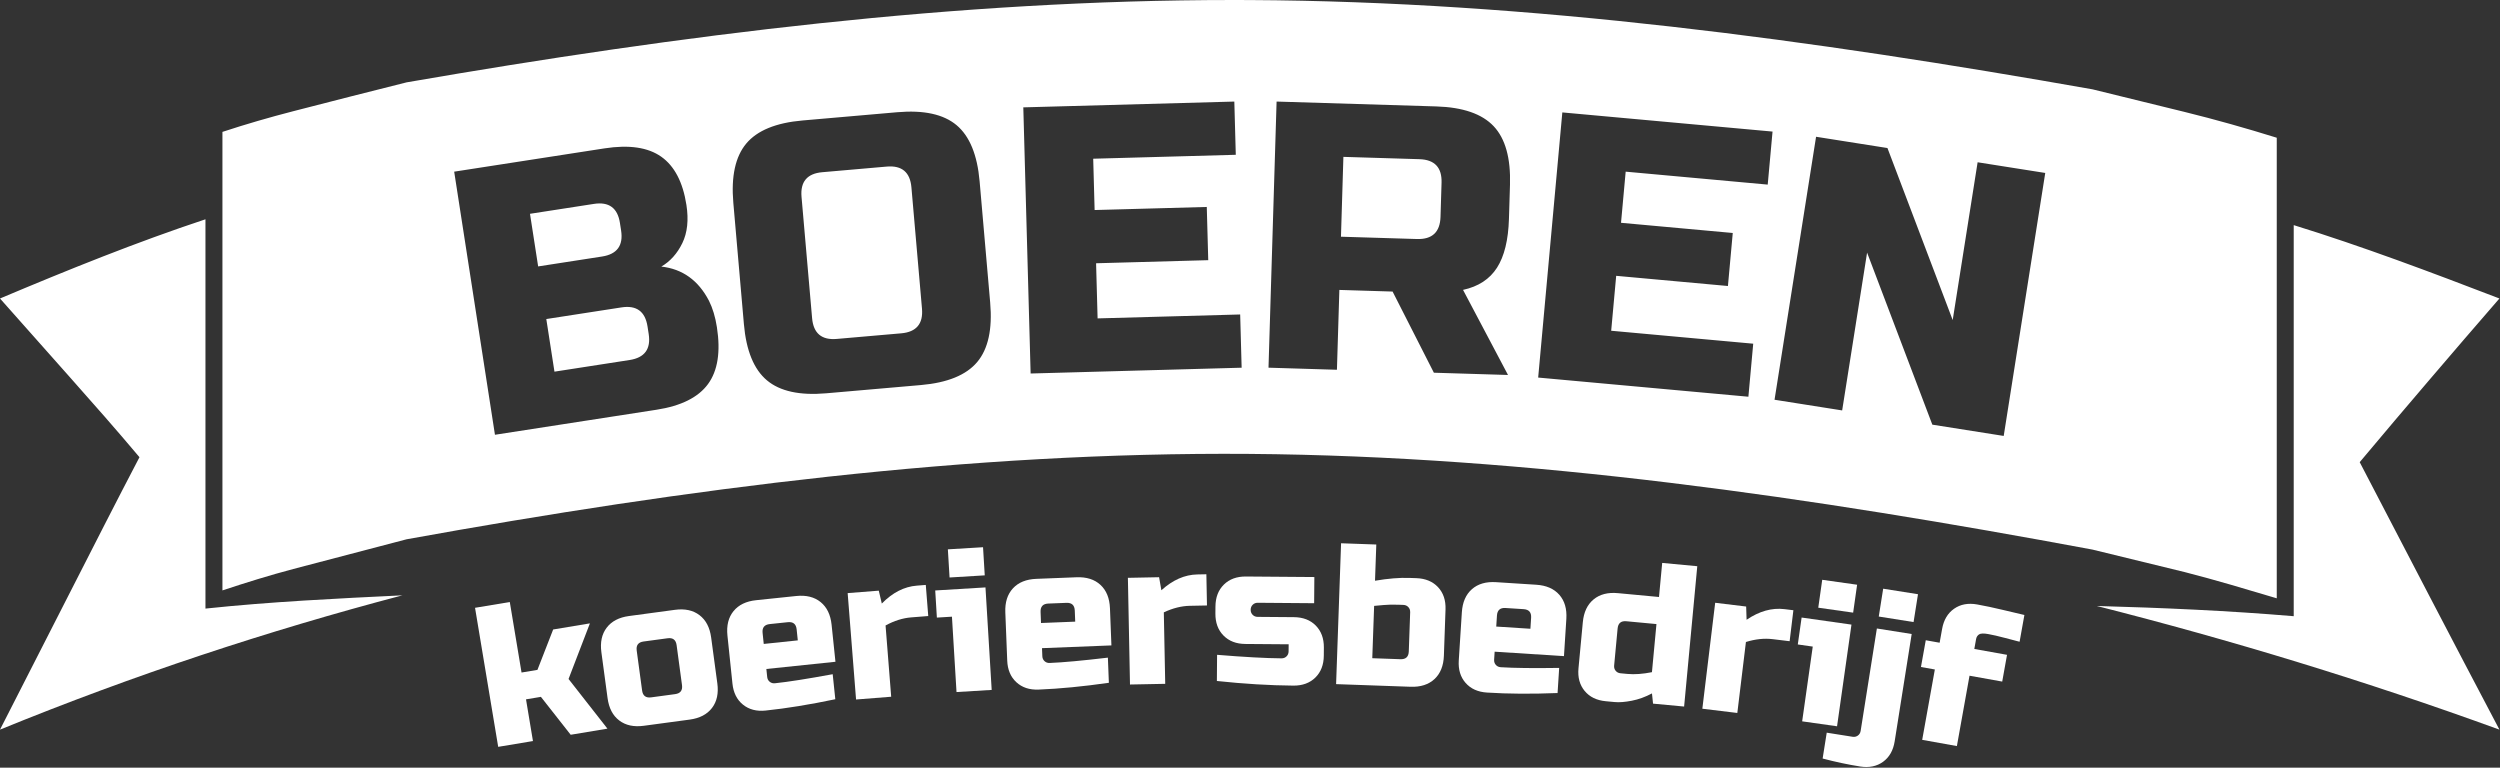 <?xml version="1.0" encoding="UTF-8" standalone="no"?><!DOCTYPE svg PUBLIC "-//W3C//DTD SVG 1.1//EN" "http://www.w3.org/Graphics/SVG/1.1/DTD/svg11.dtd"><svg width="100%" height="100%" viewBox="0 0 2677 822" version="1.1" xmlns="http://www.w3.org/2000/svg" xmlns:xlink="http://www.w3.org/1999/xlink" xml:space="preserve" xmlns:serif="http://www.serif.com/" style="fill-rule:evenodd;clip-rule:evenodd;stroke-linejoin:round;stroke-miterlimit:2;"><rect x="0" y="0" width="2677" height="822" fill="#333333" stroke="none"/><g id="Laag-1" serif:id="Laag 1"><path d="M563.248,748.843l7.438,44.671l-37.217,6.2l-24.796,-148.888l37.217,-6.196l12.579,75.505l17.017,-2.834l16.841,-43.246l39.35,-6.554l-22.875,59.554l41.642,53.175l-39.35,6.55l-31.892,-40.6l-15.954,2.663Z" style="fill:#fff;fill-rule:nonzero;"/><path d="M724.523,690.843c-0.766,-5.688 -4,-8.167 -9.695,-7.388l-25.646,3.459c-5.7,0.762 -8.163,4.004 -7.396,9.704l5.771,42.729c0.762,5.7 4,8.163 9.7,7.392l25.641,-3.463c5.696,-0.766 8.159,-4 7.388,-9.691l-5.763,-42.742Zm43.592,40.896c1.442,10.683 -0.454,19.462 -5.692,26.337c-5.241,6.871 -13.195,11.029 -23.883,12.471l-49.15,6.621c-10.679,1.446 -19.462,-0.446 -26.329,-5.692c-6.875,-5.229 -11.029,-13.196 -12.471,-23.879l-6.625,-49.146c-1.446,-10.687 0.45,-19.466 5.692,-26.333c5.237,-6.875 13.2,-11.033 23.883,-12.471l49.15,-6.629c10.683,-1.442 19.454,0.45 26.329,5.696c6.871,5.233 11.029,13.196 12.475,23.883l6.621,49.142Z" style="fill:#fff;fill-rule:nonzero;"/><path d="M824.275,668.264c-5.725,0.596 -8.283,3.75 -7.687,9.467l1.229,11.8l36.462,-3.813l-1.229,-11.787c-0.596,-5.721 -3.758,-8.279 -9.475,-7.688l-19.3,2.021Zm70.179,80.467c-27.296,5.737 -52.166,9.783 -74.612,12.125c-9.725,1.021 -17.821,-1.104 -24.292,-6.354c-6.479,-5.25 -10.217,-12.734 -11.233,-22.459l-5.367,-51.462c-1.121,-10.733 1.042,-19.446 6.488,-26.154c5.437,-6.713 13.52,-10.629 24.25,-11.746l42.883,-4.479c10.725,-1.117 19.437,1.046 26.15,6.496c6.712,5.437 10.625,13.516 11.75,24.25l4.133,39.67l-73.983,7.717l0.892,8.583c0.22,2.138 1.12,3.85 2.704,5.125c1.575,1.288 3.441,1.817 5.583,1.592c14.154,-1.479 34.771,-4.717 61.854,-9.7l2.8,26.796Z" style="fill:#fff;fill-rule:nonzero;"/><path d="M975.695,661.099c-9.029,0.712 -18.179,3.6 -27.437,8.658l6.017,76.308l-37.613,2.967l-8.987,-113.929l33.316,-2.617l3.25,13.792c11.479,-11.717 23.95,-18.104 37.425,-19.167l9.667,-0.766l2.629,33.312l-18.267,1.442Z" style="fill:#fff;fill-rule:nonzero;"/><path d="M1014.97,588.235l37.667,-2.271l1.825,30.129l-37.671,2.284l-1.821,-30.142Zm40.275,40.775l6.65,109.754l-37.662,2.288l-4.892,-80.709l-16.141,0.979l-1.763,-29.054l53.808,-3.258Z" style="fill:#fff;fill-rule:nonzero;"/><path d="M1122.52,646.295c-5.741,0.23 -8.5,3.217 -8.271,8.959l0.463,11.854l36.625,-1.45l-0.467,-11.85c-0.225,-5.742 -3.212,-8.508 -8.958,-8.279l-19.392,0.766Zm64.85,84.83c-27.608,3.966 -52.691,6.404 -75.237,7.287c-9.771,0.392 -17.713,-2.242 -23.829,-7.9c-6.13,-5.658 -9.375,-13.367 -9.767,-23.133l-2.042,-51.717c-0.421,-10.767 2.292,-19.329 8.163,-25.671c5.858,-6.35 14.179,-9.729 24.954,-10.162l43.087,-1.696c10.775,-0.425 19.325,2.292 25.675,8.154c6.342,5.858 9.734,14.175 10.163,24.954l1.567,39.863l-74.33,2.937l0.342,8.617c0.088,2.158 0.875,3.929 2.371,5.304c1.492,1.379 3.312,2.029 5.467,1.942c14.22,-0.563 35.004,-2.463 62.358,-5.704l1.058,26.925Z" style="fill:#fff;fill-rule:nonzero;"/><path d="M1274.11,648.696c-9.051,0.184 -18.359,2.521 -27.896,7.021l1.508,76.525l-37.729,0.742l-2.25,-114.242l33.412,-0.667l2.434,13.971c12.141,-11.025 24.97,-16.666 38.483,-16.933l9.704,-0.192l0.654,33.417l-18.321,0.358Z" style="fill:#fff;fill-rule:nonzero;"/><path d="M1303.25,701.178c29.167,2.384 52.155,3.646 68.971,3.779c2.159,0.013 3.963,-0.683 5.413,-2.12c1.446,-1.417 2.179,-3.209 2.196,-5.367l0.062,-7.55l-46.358,-0.358c-9.775,-0.075 -17.588,-3.084 -23.429,-9.03c-5.855,-5.937 -8.734,-13.791 -8.663,-23.57l0.063,-7.55c0.075,-9.78 3.083,-17.592 9.025,-23.434c5.937,-5.841 13.795,-8.725 23.57,-8.65l73.309,0.575l-0.225,28.025l-60.367,-0.471c-2.158,-0.02 -3.967,0.696 -5.404,2.109c-1.454,1.437 -2.188,3.216 -2.2,5.379c-0.013,2.154 0.683,3.962 2.117,5.412c1.416,1.442 3.216,2.175 5.366,2.196l38.817,0.304c9.767,0.075 17.579,3.084 23.433,9.021c5.842,5.946 8.729,13.809 8.65,23.575l-0.071,8.629c-0.07,9.775 -3.083,17.584 -9.025,23.434c-5.945,5.841 -13.795,8.725 -23.57,8.65c-25.438,-0.204 -52.742,-1.854 -81.896,-4.959l0.216,-28.029Z" style="fill:#fff;fill-rule:nonzero;"/><path d="M1510.01,655.548c0.075,-2.162 -0.583,-3.983 -1.971,-5.466c-1.387,-1.488 -3.15,-2.263 -5.308,-2.346l-5.392,-0.196c-6.033,-0.213 -11.245,-0.1 -15.65,0.317c-4.404,0.42 -7.829,0.725 -10.275,0.933l-1.983,56.025l30.163,1.071c5.75,0.2 8.725,-2.571 8.929,-8.321l1.487,-42.017Zm-37.65,-33.695c14.038,-2.38 26.296,-3.388 36.788,-3.017l7.546,0.262c9.758,0.355 17.483,3.571 23.17,9.659c5.68,6.104 8.346,14.037 8,23.808l-1.75,49.575c-0.379,10.775 -3.725,19.1 -10.05,24.992c-6.325,5.883 -14.866,8.637 -25.641,8.254l-79.729,-2.821l5.329,-150.837l37.712,1.337l-1.375,38.788Z" style="fill:#fff;fill-rule:nonzero;"/><path d="M1612.09,651.044c-5.729,-0.375 -8.783,2.321 -9.15,8.054l-0.758,11.829l36.583,2.351l0.755,-11.838c0.362,-5.737 -2.325,-8.792 -8.059,-9.158l-19.371,-1.238Zm55.755,91.059c-27.867,1.104 -53.063,0.937 -75.58,-0.509c-9.762,-0.616 -17.391,-4.054 -22.895,-10.316c-5.505,-6.259 -7.942,-14.267 -7.321,-24.013l3.304,-51.65c0.687,-10.758 4.275,-18.996 10.758,-24.704c6.484,-5.704 15.113,-8.213 25.875,-7.525l43.029,2.754c10.755,0.688 18.988,4.271 24.696,10.754c5.709,6.492 8.221,15.113 7.529,25.871l-2.545,39.817l-74.234,-4.75l-0.546,8.608c-0.141,2.158 0.459,3.996 1.809,5.517c1.337,1.529 3.087,2.362 5.241,2.5c14.205,0.904 35.063,1.154 62.605,0.746l-1.725,26.9Z" style="fill:#fff;fill-rule:nonzero;"/><path d="M1742.74,721.65c7.579,0.704 16.3,0.083 26.163,-1.88l4.829,-51.52l-32.204,-3.017c-5.721,-0.542 -8.846,2.054 -9.388,7.779l-3.721,39.717c-0.2,2.137 0.342,3.996 1.638,5.558c1.3,1.571 3.025,2.45 5.166,2.658l7.517,0.705Zm27.333,31.8l-1.137,-10.938c-7.142,3.813 -14.35,6.417 -21.629,7.825c-7.279,1.408 -13.35,1.896 -18.217,1.429l-9.667,-0.9c-9.733,-0.916 -17.258,-4.583 -22.57,-11c-5.317,-6.412 -7.521,-14.491 -6.609,-24.221l4.638,-49.379c1,-10.733 4.825,-18.846 11.483,-24.371c6.646,-5.512 15.346,-7.766 26.079,-6.758l44.009,4.121l3.42,-36.483l37.567,3.52l-14.087,150.271l-33.28,-3.116Z" style="fill:#fff;fill-rule:nonzero;"/><path d="M1898.14,684.41c-8.988,-1.092 -18.529,-0.079 -28.604,3.042l-9.213,75.995l-37.454,-4.545l13.746,-113.446l33.179,4.025l0.454,14.179c13.567,-9.221 27.063,-13.017 40.475,-11.396l9.629,1.171l-4.016,33.179l-18.196,-2.204Z" style="fill:#fff;fill-rule:nonzero;"/><path d="M1951.23,620.844l37.359,5.287l-4.238,29.888l-37.358,-5.296l4.237,-29.879Zm31.317,47.987l-15.433,108.875l-37.359,-5.291l11.342,-80.05l-16.017,-2.275l4.092,-28.821l53.375,7.562Z" style="fill:#fff;fill-rule:nonzero;"/><path d="M2016.51,630.382l37.275,5.904l-4.725,29.821l-37.271,-5.909l4.721,-29.816Zm-24.717,190.379c-13.195,-2.096 -26.566,-4.95 -40.116,-8.538l4.383,-27.683l27.696,4.387c2.121,0.338 4.013,-0.1 5.654,-1.287c1.646,-1.2 2.638,-2.854 2.975,-4.992l17.375,-109.671l37.275,5.909l-18.229,114.996c-1.525,9.645 -5.667,16.925 -12.408,21.825c-6.746,4.891 -14.95,6.579 -24.605,5.054" style="fill:#fff;fill-rule:nonzero;"/><path d="M2162.58,687.177c-4.05,-1.021 -9.417,-2.421 -16.108,-4.209c-6.688,-1.779 -12.513,-3.125 -17.463,-4.012c-4.954,-0.896 -8.262,-0.75 -9.929,0.408c-1.675,1.163 -2.696,2.8 -3.075,4.925l-1.908,10.617l35.025,6.283l-5.15,28.646l-35.013,-6.288l-13.529,75.334l-37.142,-6.654l13.538,-75.346l-14.871,-2.667l5.15,-28.642l14.846,2.659l2.671,-14.854c1.733,-9.617 6.012,-16.809 12.858,-21.575c6.846,-4.759 15.071,-6.271 24.696,-4.546c8.625,1.546 17.704,3.475 27.225,5.762c9.525,2.3 17.287,4.134 23.321,5.505l-5.142,28.654Z" style="fill:#fff;fill-rule:nonzero;"/><path d="M-0,319.621c24.917,28.054 49.829,56.104 74.662,84.108c24.917,28.042 49.817,56.283 74.684,85.838c-24.867,47.52 -49.767,96.55 -74.684,145.387c-24.85,48.783 -49.745,97.733 -74.662,146.342c143.475,-58.617 287.187,-106 430.912,-143.813c-70.412,3.413 -140.77,6.784 -210.908,14.188l0,-416.859c-73.333,24.313 -146.65,53.859 -220.004,84.809Zm2456.12,-78.563l0,418.767c-70.388,-5.942 -140.783,-8.996 -210.9,-10.95c143.754,36.429 287.467,80.129 431.171,132.421c-25.125,-47.679 -50.075,-95.267 -74.934,-142.959c-24.92,-47.741 -49.795,-95.75 -74.679,-143.45c24.884,-29.72 49.759,-59.058 74.679,-88.195c24.859,-29.109 49.809,-58.15 74.934,-87.071c-73.588,-28.238 -146.925,-55.888 -220.271,-78.563Zm-2020.66,-152.891c-40.684,10.129 -81.1,20.541 -121.525,30.933c-25.404,6.567 -50.584,13.837 -75.754,22.129l-0,490.988c25.17,-8.363 50.35,-16.167 75.754,-22.905c40.425,-10.608 80.841,-21.17 121.525,-31.862c300.816,-54.446 601.466,-93.692 902.458,-91.413c301.317,2.321 601.675,46.371 902.758,102.475c32.93,8.046 65.863,16.134 98.755,24.088c32.662,8.358 65.579,18.237 98.512,28.062l0,-493.183c-32.933,-10.229 -65.85,-19.537 -98.512,-27.587c-32.892,-8.071 -65.825,-16.188 -98.755,-24.238c-301.083,-53.225 -601.537,-94.05 -902.758,-95.608c-6.025,-0.029 -12.033,-0.046 -18.058,-0.046c-294.967,-0 -589.609,37.129 -884.4,88.167Zm1710.11,378.628l-76.43,-12.075l-69.866,-184.213l-26.688,168.967l-72.412,-11.433l44.471,-281.604l76.433,12.07l69.867,184.213l26.687,-168.967l72.417,11.434l-44.479,281.608Zm-1659.23,-282.98l160.992,-24.942c26.287,-4.071 46.533,-1.096 60.729,8.929c14.192,10.034 23.179,27.246 26.963,51.663c2.491,16.104 1.033,29.729 -4.388,40.867c-5.417,11.141 -12.912,19.52 -22.483,25.116c22.646,2.538 39.65,14.738 51.012,36.613c3.963,7.9 6.809,17.358 8.509,28.358c4.075,26.292 0.891,46.571 -9.53,60.817c-10.433,14.258 -28.8,23.425 -55.087,27.5l-173.063,26.808l-43.654,-281.729Zm1385.83,240.992l-225.1,-20.517l25.871,-283.92l225.096,20.516l-5.167,56.784l-152.1,-13.863l-4.987,54.763l119.65,10.9l-5.171,56.779l-119.654,-10.9l-5.359,58.812l152.096,13.859l-5.175,56.787Zm-811.876,-100.721c2.475,28.4 -2.154,49.587 -13.879,63.55c-11.733,13.966 -31.796,22.187 -60.2,24.666l-101.429,8.834c-28.404,2.479 -49.592,-2.146 -63.558,-13.879c-13.971,-11.73 -22.188,-31.8 -24.663,-60.196l-11.316,-129.838c-2.471,-28.4 2.154,-49.579 13.883,-63.554c11.725,-13.967 31.796,-22.187 60.196,-24.667l101.437,-8.837c28.4,-2.471 49.584,2.154 63.55,13.879c13.967,11.738 22.192,31.804 24.667,60.2l11.312,129.842Zm306.678,-215.335l170.984,5.204c28.495,0.863 48.987,7.942 61.491,21.225c12.492,13.28 18.313,34.175 17.446,62.663l-1.117,36.642c-0.683,22.533 -4.95,39.92 -12.787,52.175c-7.85,12.258 -19.971,20.175 -36.375,23.745l48.162,91.113l-79.383,-2.417l-44.212,-86.908l-56.996,-1.738l-2.604,85.492l-73.271,-2.233l8.662,-284.963Zm-37.423,284.985l-225.954,6.217l-7.837,-284.988l225.958,-6.212l1.563,57l-152.671,4.2l1.512,54.954l120.1,-3.3l1.567,56.992l-120.1,3.304l1.625,59.037l152.675,-4.2l1.562,56.996Zm-636.183,-44.175c-2.496,-16.096 -11.796,-22.904 -27.892,-20.4l-80.495,12.466l8.733,56.346l80.492,-12.475c16.104,-2.491 22.904,-11.791 20.408,-27.879l-1.246,-8.058Zm282.583,-148.959c-1.413,-16.225 -10.238,-23.633 -26.467,-22.22l-68.971,6.016c-16.233,1.409 -23.642,10.229 -22.229,26.459l11.317,129.845c1.416,16.225 10.237,23.638 26.466,22.217l68.975,-6.004c16.229,-1.417 23.634,-10.238 22.221,-26.467l-11.312,-129.846Zm-312.12,38.138c-2.492,-16.096 -11.788,-22.904 -27.888,-20.404l-68.421,10.6l8.734,56.346l68.416,-10.6c16.1,-2.492 22.904,-11.788 20.409,-27.888l-1.25,-8.054Zm879.793,-43.122c0.492,-16.283 -7.4,-24.667 -23.691,-25.167l-81.417,-2.475l-2.596,85.488l81.417,2.475c16.283,0.496 24.675,-7.4 25.166,-23.684l1.121,-36.637Z" style="fill:#fff;fill-rule:nonzero;"/></g></svg>